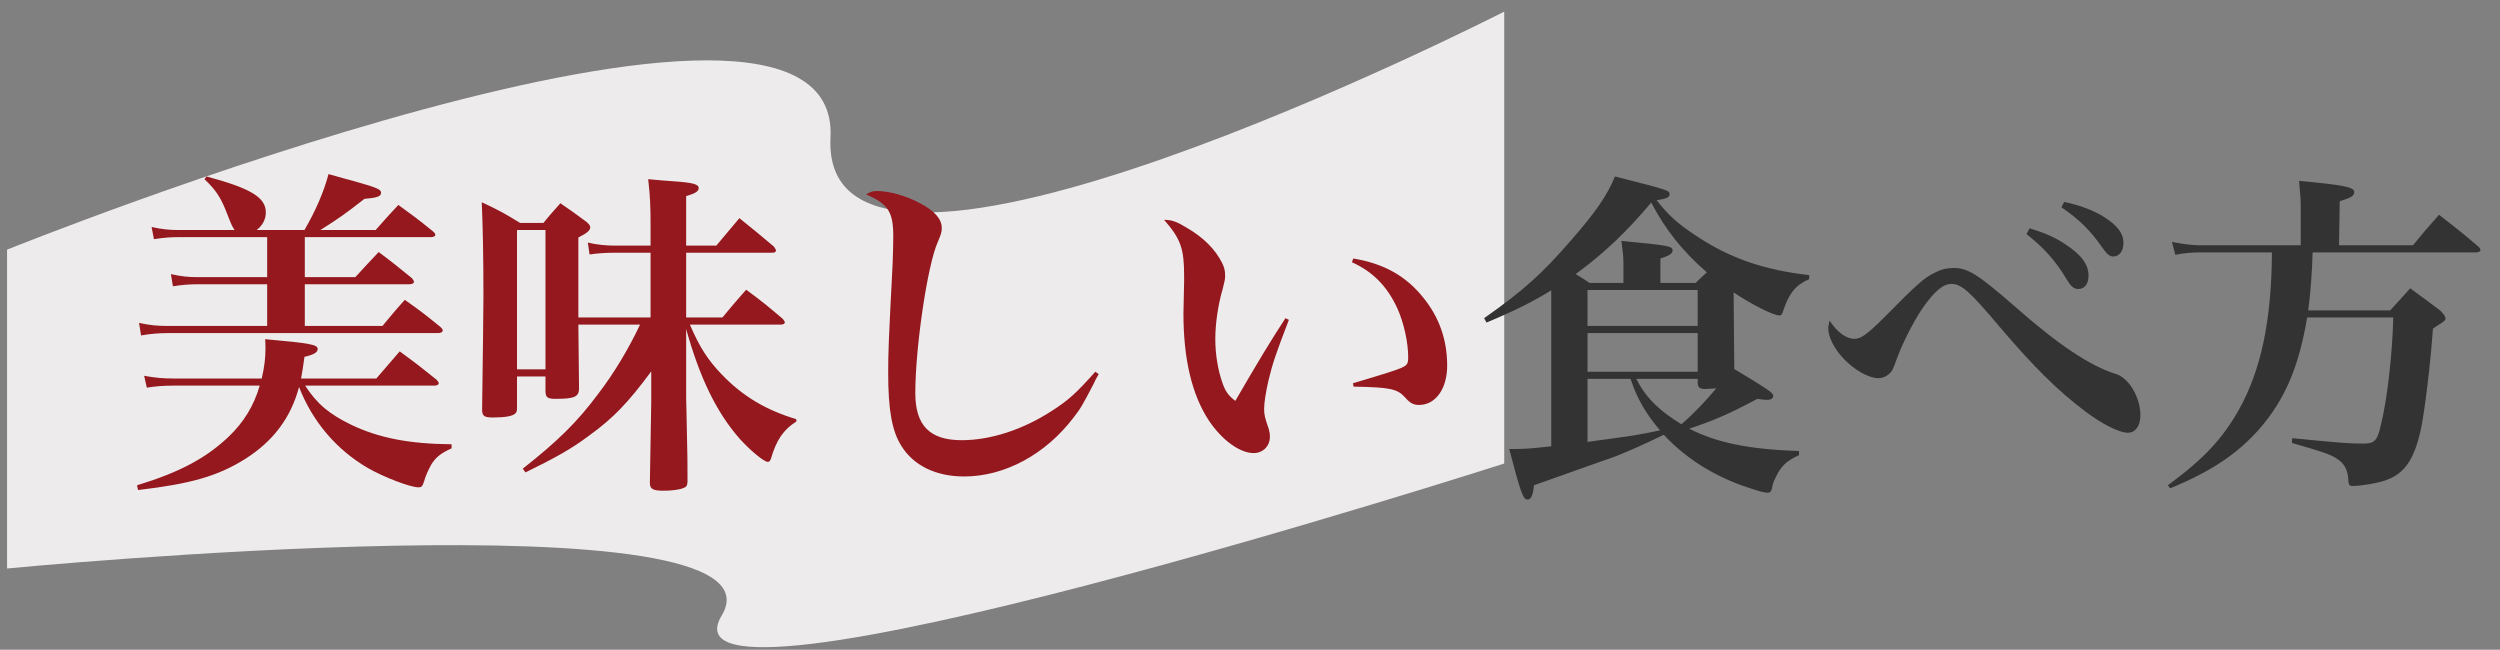 <svg width="177" height="46" viewBox="0 0 177 46" fill="none" xmlns="http://www.w3.org/2000/svg">
<rect x="0" y="0" width="177" height="46" fill="#808080" stroke="none"/>
<path d="M0.5 17.674C0.5 17.674 59.628 -6.149 58.8 9.733C57.972 25.614 106.5 0.822 106.5 0.822V32.816C106.5 32.816 45.84 52.299 51.098 43.574C56.357 34.848 0.5 40.249 0.5 40.249V17.674Z" fill="#EDEBEB"/>
<path d="M30.748 27.302H21.604C22.444 28.598 23.308 29.318 24.892 30.086C26.812 30.998 28.948 31.43 31.972 31.454V31.742C31.18 32.102 30.844 32.39 30.532 32.894C30.34 33.23 30.124 33.71 30.028 34.07C29.908 34.43 29.86 34.502 29.62 34.502C29.044 34.502 27.172 33.782 26.044 33.134C23.812 31.838 22.108 29.822 21.172 27.398C20.596 29.582 19.324 31.262 17.332 32.51C15.412 33.71 13.492 34.262 9.772 34.694L9.7 34.358C12.7 33.446 14.596 32.438 16.204 30.902C17.26 29.894 17.98 28.718 18.388 27.302H12.292C11.572 27.302 10.972 27.35 10.396 27.446L10.204 26.606C10.996 26.75 11.548 26.798 12.292 26.798H18.532C18.724 25.958 18.796 25.334 18.796 24.662C18.796 24.542 18.796 24.302 18.772 24.014C21.988 24.302 22.492 24.398 22.492 24.71C22.492 24.95 22.204 25.118 21.556 25.262C21.46 26.006 21.412 26.246 21.316 26.798H26.644C27.34 25.982 27.58 25.718 28.3 24.878C29.452 25.718 29.788 25.982 30.892 26.87C31.012 26.99 31.06 27.062 31.06 27.134C31.06 27.23 30.94 27.302 30.748 27.302ZM18.172 16.286H21.556C22.348 14.918 22.924 13.598 23.26 12.326C24.052 12.542 24.676 12.734 25.084 12.83C26.692 13.286 26.98 13.406 26.98 13.646C26.98 13.91 26.692 14.006 25.804 14.078C24.484 15.11 23.98 15.47 22.684 16.286H26.596C27.292 15.494 27.508 15.254 28.204 14.51C29.26 15.278 29.596 15.518 30.628 16.358C30.772 16.478 30.82 16.55 30.82 16.622C30.82 16.718 30.7 16.79 30.508 16.79H21.58V19.622H25.156C25.852 18.854 26.092 18.614 26.812 17.846C27.844 18.614 28.156 18.878 29.164 19.694C29.26 19.814 29.308 19.886 29.308 19.958C29.308 20.054 29.188 20.126 28.972 20.126H21.58V23.078H27.076C27.748 22.286 27.94 22.022 28.66 21.23C29.788 22.022 30.124 22.286 31.156 23.126C31.3 23.246 31.348 23.342 31.348 23.39C31.348 23.51 31.204 23.582 31.036 23.582H11.908C11.284 23.582 10.636 23.63 9.988 23.75L9.844 22.862C10.612 23.03 11.164 23.078 11.884 23.078H18.916V20.126H13.972C13.348 20.126 12.844 20.174 12.244 20.27L12.1 19.406C12.82 19.574 13.372 19.622 13.972 19.622H18.916V16.79H12.652C12.1 16.79 11.668 16.814 10.9 16.934L10.732 16.07C11.476 16.238 12.004 16.286 12.676 16.286H16.612C16.42 15.998 16.42 15.998 16.06 15.086C15.652 14.006 15.268 13.43 14.476 12.686L14.62 12.494C17.764 13.334 18.82 13.982 18.82 15.038C18.82 15.518 18.604 15.95 18.172 16.286ZM40.948 22.478H46.06V17.894H43.468C42.82 17.894 42.268 17.942 41.74 18.014L41.62 17.174C42.196 17.318 42.916 17.39 43.468 17.39H46.06V15.95C46.06 14.606 46.036 13.982 45.892 12.686C46.636 12.758 47.236 12.806 47.62 12.83C49.06 12.926 49.468 13.046 49.468 13.31C49.468 13.55 49.228 13.694 48.58 13.886V17.39H50.716C51.412 16.55 51.652 16.286 52.348 15.446C53.428 16.31 53.74 16.574 54.796 17.462C54.868 17.582 54.94 17.678 54.94 17.726C54.94 17.846 54.844 17.894 54.652 17.894H48.58V22.478H51.148C51.868 21.614 52.084 21.35 52.828 20.51C54.004 21.374 54.34 21.662 55.42 22.574C55.516 22.694 55.564 22.766 55.564 22.814C55.564 22.934 55.444 22.982 55.252 22.982H48.844C49.54 24.59 50.092 25.454 51.076 26.486C52.564 28.046 54.22 29.03 56.38 29.678V29.846C55.492 30.398 54.964 31.142 54.58 32.486C54.532 32.63 54.46 32.702 54.364 32.702C54.1 32.702 53.164 31.934 52.396 31.094C50.74 29.222 49.54 26.75 48.58 23.294V28.214C48.604 28.79 48.604 29.534 48.628 30.422C48.676 32.438 48.676 32.678 48.676 34.118C48.652 34.382 48.604 34.478 48.388 34.55C48.124 34.67 47.572 34.742 46.972 34.742C46.228 34.742 46.012 34.622 46.012 34.19C46.012 34.19 46.012 34.142 46.012 34.118L46.108 28.478V26.294C44.476 28.502 43.42 29.606 41.692 30.854C40.468 31.766 39.412 32.366 37.204 33.446L37.012 33.182C39.484 31.238 40.876 29.87 42.34 27.902C43.468 26.438 44.524 24.662 45.316 22.982H40.948L40.996 27.542C40.972 28.094 40.66 28.238 39.34 28.238C38.764 28.238 38.644 28.142 38.62 27.734V26.654H36.604V28.838C36.604 29.078 36.58 29.174 36.508 29.246C36.34 29.462 35.764 29.558 34.9 29.558C34.3 29.558 34.156 29.462 34.132 29.054C34.18 25.502 34.228 22.07 34.228 20.918C34.228 18.182 34.18 15.902 34.108 14.318C35.332 14.894 35.692 15.086 36.82 15.782H38.476C38.98 15.158 39.148 14.99 39.676 14.39C40.516 14.966 40.78 15.158 41.524 15.71C41.716 15.878 41.788 15.974 41.788 16.094C41.788 16.31 41.572 16.502 40.948 16.814C40.948 21.566 40.948 21.566 40.948 22.478ZM36.604 16.286V26.15H38.62V16.286H36.604ZM77.548 26.318L77.788 26.486C77.644 26.75 77.524 26.942 77.476 27.086C76.612 28.742 76.516 28.91 76.012 29.558C74.02 32.174 71.14 33.734 68.26 33.734C66.268 33.734 64.684 32.966 63.82 31.574C63.148 30.518 62.884 29.006 62.884 26.414C62.884 24.926 62.908 24.278 63.196 18.71C63.22 17.99 63.244 17.318 63.244 16.718C63.244 15.014 62.884 14.438 61.324 13.766C61.636 13.574 61.78 13.526 62.092 13.526C62.98 13.526 64.156 13.862 65.14 14.39C66.196 14.942 66.676 15.518 66.676 16.142C66.676 16.454 66.628 16.574 66.388 17.15C65.668 18.758 64.804 24.566 64.804 27.83C64.804 30.134 65.836 31.166 68.092 31.166C70.132 31.166 72.412 30.422 74.452 29.102C75.652 28.334 76.204 27.83 77.548 26.318ZM91.012 22.526L91.252 22.646C90.292 25.142 90.1 25.742 89.812 26.918C89.62 27.734 89.5 28.526 89.5 28.934C89.5 29.366 89.548 29.558 89.836 30.398C89.884 30.59 89.908 30.71 89.908 30.926C89.908 31.574 89.428 32.078 88.756 32.078C87.772 32.078 86.5 31.142 85.588 29.774C84.388 27.95 83.788 25.43 83.788 22.19C83.788 22.022 83.788 22.022 83.836 19.91C83.836 19.742 83.836 19.598 83.836 19.526C83.836 17.606 83.596 16.91 82.42 15.566C82.972 15.566 83.308 15.686 84.052 16.142C85.204 16.814 86.044 17.654 86.524 18.614C86.692 18.95 86.74 19.19 86.74 19.55C86.74 19.766 86.692 19.958 86.572 20.438C86.236 21.566 86.044 22.934 86.044 23.99C86.044 25.046 86.212 26.126 86.524 27.038C86.74 27.686 86.956 27.998 87.46 28.382C89.02 25.694 89.956 24.134 91.012 22.526ZM95.716 18.566L95.812 18.302C97.996 18.662 99.556 19.55 100.78 21.086C101.908 22.478 102.46 24.086 102.46 25.886C102.46 27.518 101.644 28.67 100.468 28.67C100.084 28.67 99.844 28.55 99.508 28.166C98.932 27.518 98.428 27.422 95.836 27.374L95.788 27.134C97.9 26.51 98.812 26.222 99.196 26.054C99.628 25.862 99.7 25.766 99.7 25.286C99.7 24.23 99.388 22.838 98.932 21.83C98.212 20.27 97.204 19.238 95.716 18.566Z" fill="#94181E"/>
<path d="M128.092 19.478V19.766C127.132 20.174 126.676 20.75 126.268 21.95C126.172 22.262 126.124 22.334 125.98 22.334C125.572 22.334 124.06 21.59 122.74 20.702C122.764 22.79 122.764 24.206 122.788 26.126C125.284 27.638 125.548 27.806 125.548 28.046C125.548 28.19 125.38 28.31 125.14 28.31C124.924 28.31 124.684 28.286 124.42 28.238C122.452 29.294 121.276 29.798 119.596 30.35C121.564 31.358 123.868 31.814 127.372 31.934V32.222C126.484 32.63 126.076 33.014 125.716 33.806C125.572 34.07 125.5 34.286 125.452 34.598C125.404 34.79 125.308 34.886 125.164 34.886C124.996 34.886 124.636 34.814 124.228 34.67C121.612 33.878 119.476 32.582 117.796 30.782C116.404 31.454 115.612 31.814 114.364 32.318C114.292 32.342 112.372 33.014 108.604 34.358C108.532 35.078 108.412 35.366 108.148 35.366C107.836 35.366 107.692 34.982 106.852 31.79C106.996 31.79 107.116 31.79 107.188 31.79C107.884 31.79 108.316 31.766 109.828 31.598V20.558C108.532 21.35 107.308 21.974 105.244 22.838L105.076 22.526C107.812 20.606 109.18 19.382 111.172 17.078C112.948 15.062 113.788 13.838 114.34 12.494C118.204 13.478 118.204 13.478 118.204 13.766C118.204 13.982 117.964 14.078 117.292 14.174C118.132 15.254 118.78 15.83 120.052 16.67C122.404 18.254 124.876 19.118 128.092 19.478ZM120.196 26.822H115.852C116.5 28.118 117.436 29.054 119.044 30.038C119.908 29.294 120.748 28.406 121.516 27.494C121.108 27.518 120.94 27.542 120.724 27.542C120.364 27.542 120.22 27.446 120.196 27.134V26.822ZM115.444 26.822H112.396V31.286C115.732 30.83 115.804 30.83 117.532 30.47C116.524 29.294 115.876 28.166 115.444 26.822ZM117.556 20.03H120.052C120.436 19.646 120.58 19.526 120.844 19.286C119.068 17.726 117.916 16.262 116.908 14.342C115.084 16.502 113.524 17.966 111.556 19.406C111.844 19.574 112.084 19.718 112.54 20.03H114.94V18.686C114.94 18.158 114.892 17.798 114.796 17.054C118.204 17.39 118.42 17.414 118.42 17.75C118.42 17.942 118.18 18.11 117.556 18.302V20.03ZM112.396 23.078H120.196V20.534H112.396V23.078ZM120.196 23.582H112.396V26.318H120.196V23.582ZM129.532 22.694C130.06 23.51 130.708 23.99 131.284 23.99C131.74 23.99 132.172 23.702 133.42 22.454C135.748 20.102 136.204 19.694 136.924 19.334C137.428 19.07 137.812 18.974 138.34 18.974C139.324 18.974 140.044 19.43 142.612 21.662C145.732 24.422 148.012 25.934 149.836 26.486C150.748 26.798 151.54 28.142 151.54 29.414C151.54 30.158 151.18 30.638 150.652 30.638C150.028 30.638 148.804 30.014 147.604 29.102C145.636 27.614 143.98 25.958 141.604 23.174C139.42 20.582 138.868 20.102 138.148 20.102C137.548 20.102 136.9 20.678 136.06 21.902C135.412 22.886 134.62 24.446 134.212 25.622C134.02 26.15 133.948 26.318 133.756 26.462C133.564 26.654 133.276 26.774 132.988 26.774C132.292 26.774 131.284 26.198 130.492 25.358C129.844 24.662 129.436 23.846 129.436 23.198C129.436 23.174 129.436 23.174 129.532 22.694ZM145.948 14.678L146.14 14.294C147.364 14.558 148.252 14.918 148.948 15.35C149.932 15.974 150.34 16.526 150.34 17.198C150.34 17.774 150.052 18.158 149.62 18.158C149.356 18.158 149.188 18.014 148.828 17.51C148.036 16.358 147.172 15.494 145.948 14.678ZM143.476 16.574L143.692 16.166C144.82 16.502 145.564 16.838 146.26 17.318C147.388 18.062 147.868 18.734 147.868 19.526C147.868 20.102 147.58 20.462 147.148 20.462C146.812 20.462 146.644 20.294 146.308 19.766C145.588 18.518 144.652 17.486 143.476 16.574ZM165.604 17.366H170.836C171.628 16.406 171.868 16.118 172.684 15.206C173.884 16.142 174.268 16.43 175.444 17.438C175.564 17.534 175.612 17.63 175.612 17.702C175.612 17.798 175.492 17.87 175.324 17.87H163.732C163.708 19.166 163.564 20.99 163.42 21.974H169.228C169.924 21.206 169.924 21.206 170.644 20.414C171.412 20.966 172.108 21.494 172.756 21.974C173.044 22.262 173.14 22.406 173.14 22.55C173.14 22.622 173.092 22.718 172.996 22.766C172.924 22.838 172.804 22.91 172.636 23.006C172.564 23.054 172.42 23.15 172.252 23.27C172.06 25.958 171.676 29.006 171.412 30.326C170.956 32.462 170.284 33.494 168.988 33.974C168.46 34.19 167.164 34.406 166.588 34.406C166.324 34.406 166.276 34.358 166.252 33.878C166.204 33.254 165.988 32.846 165.508 32.51C165.052 32.198 164.668 32.054 162.268 31.358L162.292 31.022C165.676 31.358 166.348 31.406 167.332 31.406C168.1 31.406 168.316 31.214 168.556 30.134C169.012 28.31 169.372 25.19 169.444 22.478H163.348C162.748 26.006 161.764 28.31 159.94 30.398C158.404 32.126 156.604 33.35 153.652 34.574L153.484 34.358C156.028 32.486 157.348 31.07 158.5 29.03C160.084 26.222 160.828 22.67 160.852 17.87H155.692C155.212 17.87 154.612 17.918 154.012 18.038L153.772 17.126C154.612 17.294 155.284 17.366 155.692 17.366H162.892V14.654C162.892 14.198 162.868 13.766 162.772 12.806C165.868 13.094 166.684 13.238 166.684 13.598C166.684 13.862 166.444 14.006 165.652 14.246L165.604 17.366Z" fill="#333333"/>
</svg>

